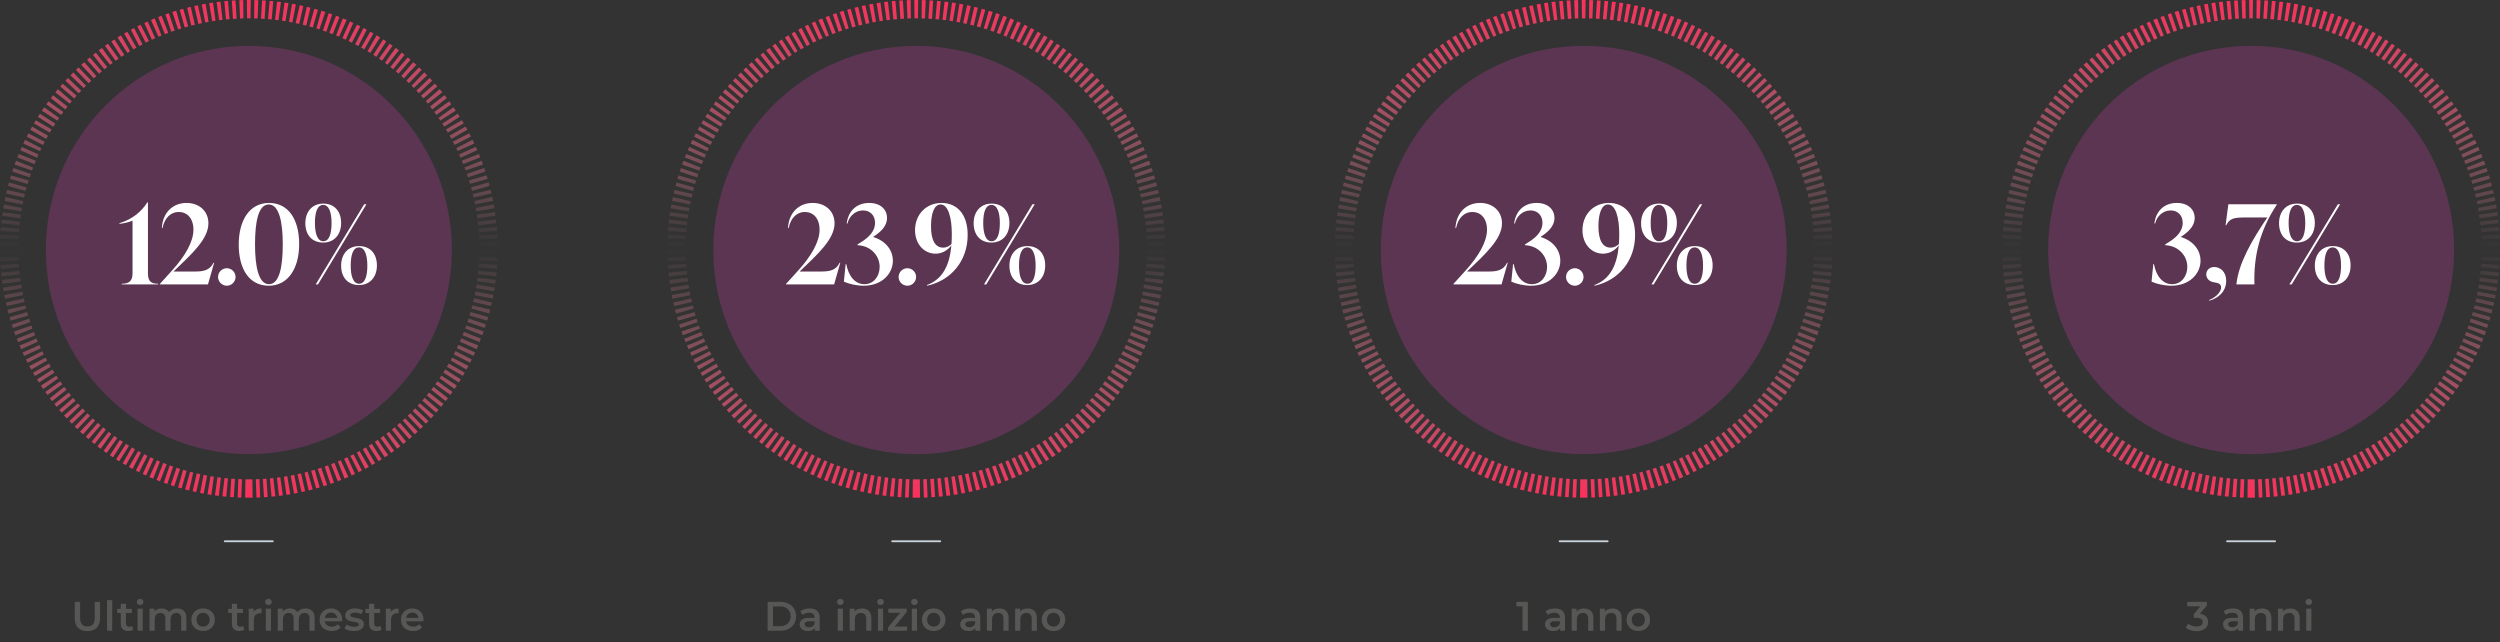<?xml version="1.0" encoding="UTF-8"?> <svg xmlns="http://www.w3.org/2000/svg" width="1090" height="280" viewBox="0 0 1090 280" fill="none"><rect x="0" y="0" width="1090" height="280" fill="#333333" stroke="none"/><path d="M98 236H118.94" stroke="#C8D0D8" stroke-width="0.81" stroke-linecap="round" stroke-linejoin="round"></path><path d="M38.11 275.18C36.37 275.18 35.014 274.694 34.042 273.722C33.07 272.738 32.584 271.334 32.584 269.51V262.4H34.924V269.42C34.924 271.892 35.992 273.128 38.128 273.128C40.252 273.128 41.314 271.892 41.314 269.42V262.4H43.618V269.51C43.618 271.334 43.132 272.738 42.16 273.722C41.2 274.694 39.85 275.18 38.11 275.18ZM46.679 261.644H48.929V275H46.679V261.644ZM58.135 274.478C57.871 274.694 57.547 274.856 57.163 274.964C56.791 275.072 56.395 275.126 55.975 275.126C54.919 275.126 54.103 274.85 53.527 274.298C52.951 273.746 52.663 272.942 52.663 271.886V267.26H51.079V265.46H52.663V263.264H54.913V265.46H57.487V267.26H54.913V271.832C54.913 272.3 55.027 272.66 55.255 272.912C55.483 273.152 55.813 273.272 56.245 273.272C56.749 273.272 57.169 273.14 57.505 272.876L58.135 274.478ZM59.986 265.388H62.236V275H59.986V265.388ZM61.12 263.804C60.712 263.804 60.37 263.678 60.094 263.426C59.818 263.162 59.68 262.838 59.68 262.454C59.68 262.07 59.818 261.752 60.094 261.5C60.37 261.236 60.712 261.104 61.12 261.104C61.528 261.104 61.87 261.23 62.146 261.482C62.422 261.722 62.56 262.028 62.56 262.4C62.56 262.796 62.422 263.132 62.146 263.408C61.882 263.672 61.54 263.804 61.12 263.804ZM77.321 265.28C78.533 265.28 79.493 265.634 80.201 266.342C80.909 267.038 81.263 268.088 81.263 269.492V275H79.013V269.78C79.013 268.94 78.827 268.31 78.455 267.89C78.083 267.458 77.549 267.242 76.853 267.242C76.097 267.242 75.491 267.494 75.035 267.998C74.579 268.49 74.351 269.198 74.351 270.122V275H72.101V269.78C72.101 268.94 71.915 268.31 71.543 267.89C71.171 267.458 70.637 267.242 69.941 267.242C69.173 267.242 68.561 267.488 68.105 267.98C67.661 268.472 67.439 269.186 67.439 270.122V275H65.189V265.388H67.331V266.612C67.691 266.18 68.141 265.85 68.681 265.622C69.221 265.394 69.821 265.28 70.481 265.28C71.201 265.28 71.837 265.418 72.389 265.694C72.953 265.958 73.397 266.354 73.721 266.882C74.117 266.378 74.627 265.988 75.251 265.712C75.875 265.424 76.565 265.28 77.321 265.28ZM88.546 275.126C87.574 275.126 86.698 274.916 85.918 274.496C85.138 274.076 84.526 273.494 84.082 272.75C83.65 271.994 83.434 271.142 83.434 270.194C83.434 269.246 83.65 268.4 84.082 267.656C84.526 266.912 85.138 266.33 85.918 265.91C86.698 265.49 87.574 265.28 88.546 265.28C89.53 265.28 90.412 265.49 91.192 265.91C91.972 266.33 92.578 266.912 93.01 267.656C93.454 268.4 93.676 269.246 93.676 270.194C93.676 271.142 93.454 271.994 93.01 272.75C92.578 273.494 91.972 274.076 91.192 274.496C90.412 274.916 89.53 275.126 88.546 275.126ZM88.546 273.2C89.374 273.2 90.058 272.924 90.598 272.372C91.138 271.82 91.408 271.094 91.408 270.194C91.408 269.294 91.138 268.568 90.598 268.016C90.058 267.464 89.374 267.188 88.546 267.188C87.718 267.188 87.034 267.464 86.494 268.016C85.966 268.568 85.702 269.294 85.702 270.194C85.702 271.094 85.966 271.82 86.494 272.372C87.034 272.924 87.718 273.2 88.546 273.2ZM106.58 274.478C106.316 274.694 105.992 274.856 105.608 274.964C105.236 275.072 104.84 275.126 104.42 275.126C103.364 275.126 102.548 274.85 101.972 274.298C101.396 273.746 101.108 272.942 101.108 271.886V267.26H99.524V265.46H101.108V263.264H103.358V265.46H105.932V267.26H103.358V271.832C103.358 272.3 103.472 272.66 103.7 272.912C103.928 273.152 104.258 273.272 104.69 273.272C105.194 273.272 105.614 273.14 105.95 272.876L106.58 274.478ZM110.573 266.792C111.221 265.784 112.361 265.28 113.993 265.28V267.422C113.801 267.386 113.627 267.368 113.471 267.368C112.595 267.368 111.911 267.626 111.419 268.142C110.927 268.646 110.681 269.378 110.681 270.338V275H108.431V265.388H110.573V266.792ZM115.902 265.388H118.152V275H115.902V265.388ZM117.036 263.804C116.628 263.804 116.286 263.678 116.01 263.426C115.734 263.162 115.596 262.838 115.596 262.454C115.596 262.07 115.734 261.752 116.01 261.5C116.286 261.236 116.628 261.104 117.036 261.104C117.444 261.104 117.786 261.23 118.062 261.482C118.338 261.722 118.476 262.028 118.476 262.4C118.476 262.796 118.338 263.132 118.062 263.408C117.798 263.672 117.456 263.804 117.036 263.804ZM133.237 265.28C134.449 265.28 135.409 265.634 136.117 266.342C136.825 267.038 137.179 268.088 137.179 269.492V275H134.929V269.78C134.929 268.94 134.743 268.31 134.371 267.89C133.999 267.458 133.465 267.242 132.769 267.242C132.013 267.242 131.407 267.494 130.951 267.998C130.495 268.49 130.267 269.198 130.267 270.122V275H128.017V269.78C128.017 268.94 127.831 268.31 127.459 267.89C127.087 267.458 126.553 267.242 125.857 267.242C125.089 267.242 124.477 267.488 124.021 267.98C123.577 268.472 123.355 269.186 123.355 270.122V275H121.105V265.388H123.247V266.612C123.607 266.18 124.057 265.85 124.597 265.622C125.137 265.394 125.737 265.28 126.397 265.28C127.117 265.28 127.753 265.418 128.305 265.694C128.869 265.958 129.313 266.354 129.637 266.882C130.033 266.378 130.543 265.988 131.167 265.712C131.791 265.424 132.481 265.28 133.237 265.28ZM149.178 270.248C149.178 270.404 149.166 270.626 149.142 270.914H141.6C141.732 271.622 142.074 272.186 142.626 272.606C143.19 273.014 143.886 273.218 144.714 273.218C145.77 273.218 146.64 272.87 147.324 272.174L148.53 273.56C148.098 274.076 147.552 274.466 146.892 274.73C146.232 274.994 145.488 275.126 144.66 275.126C143.604 275.126 142.674 274.916 141.87 274.496C141.066 274.076 140.442 273.494 139.998 272.75C139.566 271.994 139.35 271.142 139.35 270.194C139.35 269.258 139.56 268.418 139.98 267.674C140.412 266.918 141.006 266.33 141.762 265.91C142.518 265.49 143.37 265.28 144.318 265.28C145.254 265.28 146.088 265.49 146.82 265.91C147.564 266.318 148.14 266.9 148.548 267.656C148.968 268.4 149.178 269.264 149.178 270.248ZM144.318 267.08C143.598 267.08 142.986 267.296 142.482 267.728C141.99 268.148 141.69 268.712 141.582 269.42H147.036C146.94 268.724 146.646 268.16 146.154 267.728C145.662 267.296 145.05 267.08 144.318 267.08ZM154.309 275.126C153.529 275.126 152.767 275.024 152.023 274.82C151.279 274.616 150.685 274.358 150.241 274.046L151.105 272.336C151.537 272.624 152.053 272.858 152.653 273.038C153.265 273.206 153.865 273.29 154.453 273.29C155.797 273.29 156.469 272.936 156.469 272.228C156.469 271.892 156.295 271.658 155.947 271.526C155.611 271.394 155.065 271.268 154.309 271.148C153.517 271.028 152.869 270.89 152.365 270.734C151.873 270.578 151.441 270.308 151.069 269.924C150.709 269.528 150.529 268.982 150.529 268.286C150.529 267.374 150.907 266.648 151.663 266.108C152.431 265.556 153.463 265.28 154.759 265.28C155.419 265.28 156.079 265.358 156.739 265.514C157.399 265.658 157.939 265.856 158.359 266.108L157.495 267.818C156.679 267.338 155.761 267.098 154.741 267.098C154.081 267.098 153.577 267.2 153.229 267.404C152.893 267.596 152.725 267.854 152.725 268.178C152.725 268.538 152.905 268.796 153.265 268.952C153.637 269.096 154.207 269.234 154.975 269.366C155.743 269.486 156.373 269.624 156.865 269.78C157.357 269.936 157.777 270.2 158.125 270.572C158.485 270.944 158.665 271.472 158.665 272.156C158.665 273.056 158.275 273.776 157.495 274.316C156.715 274.856 155.653 275.126 154.309 275.126ZM166.381 274.478C166.117 274.694 165.793 274.856 165.409 274.964C165.037 275.072 164.641 275.126 164.221 275.126C163.165 275.126 162.349 274.85 161.773 274.298C161.197 273.746 160.909 272.942 160.909 271.886V267.26H159.325V265.46H160.909V263.264H163.159V265.46H165.733V267.26H163.159V271.832C163.159 272.3 163.273 272.66 163.501 272.912C163.729 273.152 164.059 273.272 164.491 273.272C164.995 273.272 165.415 273.14 165.751 272.876L166.381 274.478ZM170.374 266.792C171.022 265.784 172.162 265.28 173.794 265.28V267.422C173.602 267.386 173.428 267.368 173.272 267.368C172.396 267.368 171.712 267.626 171.22 268.142C170.728 268.646 170.482 269.378 170.482 270.338V275H168.232V265.388H170.374V266.792ZM184.651 270.248C184.651 270.404 184.639 270.626 184.615 270.914H177.073C177.205 271.622 177.547 272.186 178.099 272.606C178.663 273.014 179.359 273.218 180.187 273.218C181.243 273.218 182.113 272.87 182.797 272.174L184.003 273.56C183.571 274.076 183.025 274.466 182.365 274.73C181.705 274.994 180.961 275.126 180.133 275.126C179.077 275.126 178.147 274.916 177.343 274.496C176.539 274.076 175.915 273.494 175.471 272.75C175.039 271.994 174.823 271.142 174.823 270.194C174.823 269.258 175.033 268.418 175.453 267.674C175.885 266.918 176.479 266.33 177.235 265.91C177.991 265.49 178.843 265.28 179.791 265.28C180.727 265.28 181.561 265.49 182.293 265.91C183.037 266.318 183.613 266.9 184.021 267.656C184.441 268.4 184.651 269.264 184.651 270.248ZM179.791 267.08C179.071 267.08 178.459 267.296 177.955 267.728C177.463 268.148 177.163 268.712 177.055 269.42H182.509C182.413 268.724 182.119 268.16 181.627 267.728C181.135 267.296 180.523 267.08 179.791 267.08Z" fill="#575756"></path><path d="M108.5 213C166.214 213 213 166.214 213 108.5C213 50.786 166.214 4 108.5 4C50.786 4 4 50.786 4 108.5C4 166.214 50.786 213 108.5 213Z" stroke="url(#paint0_linear_6002_672)" stroke-width="8" stroke-miterlimit="10" stroke-dasharray="1.59 1.59 1.59 1.59 1.59 1.59"></path><path d="M108.5 198C157.377 198 197 158.153 197 109C197 59.847 157.377 20 108.5 20C59.623 20 20 59.847 20 109C20 158.153 59.623 198 108.5 198Z" fill="#5B3552"></path><path d="M64.505 88.24V119.104C64.505 122.464 65.657 123.712 68.921 123.712V124H53.081V123.712C56.345 123.712 57.785 122.464 57.785 119.104V96.208C56.249 96.88 53.945 97.408 52.073 97.6V97.312C57.929 95.536 61.817 92.08 64.217 88.24H64.505ZM93.074 114.592H93.362L90.674 124H69.698V123.808L75.122 117.808C80.642 111.712 84.338 105.424 84.338 100.144C84.338 95.152 81.554 92.416 77.906 92.416C74.642 92.416 71.81 94.768 70.85 99.424H70.562C70.946 92.416 75.602 88.48 81.314 88.48C86.882 88.48 90.866 92.08 90.866 97.36C90.866 104.224 83.618 110.752 75.65 118.384H84.914C88.802 118.384 91.442 117.856 93.074 114.592ZM98.913 124.576C96.801 124.576 95.073 122.848 95.073 120.736C95.073 118.672 96.801 116.944 98.913 116.944C100.977 116.944 102.705 118.672 102.705 120.736C102.705 122.848 100.977 124.576 98.913 124.576ZM117.19 124.576C108.838 124.576 104.086 117.568 104.086 106.624C104.086 95.872 108.934 88.48 117.286 88.48C125.638 88.48 130.438 95.488 130.438 106.432C130.438 117.184 125.494 124.576 117.19 124.576ZM117.286 123.904C121.75 123.904 123.286 116.512 123.286 106.528C123.286 96.832 121.702 89.152 117.19 89.152C112.678 89.152 111.19 96.544 111.19 106.528C111.19 116.224 112.726 123.904 117.286 123.904ZM140.909 105.76C136.109 105.76 133.133 102.496 133.133 97.312C133.133 92.272 136.157 88.768 140.957 88.768C145.757 88.768 148.733 92.08 148.733 97.216C148.733 102.304 145.709 105.76 140.909 105.76ZM138.653 124H137.645L158.765 89.056H159.773L138.653 124ZM140.957 105.184C143.549 105.184 144.557 101.872 144.557 97.216C144.557 92.8 143.501 89.344 140.909 89.344C138.317 89.344 137.309 92.656 137.309 97.216C137.309 101.728 138.365 105.184 140.957 105.184ZM156.509 124.288C151.709 124.288 148.733 120.976 148.733 115.84C148.733 110.752 151.757 107.296 156.557 107.296C161.357 107.296 164.333 110.56 164.333 115.744C164.333 120.784 161.309 124.288 156.509 124.288ZM156.557 123.712C159.149 123.712 160.157 120.4 160.157 115.84C160.157 111.328 159.101 107.872 156.509 107.872C153.917 107.872 152.909 111.184 152.909 115.84C152.909 120.256 153.965 123.712 156.557 123.712Z" fill="white"></path><path d="M389 236H409.94" stroke="#C8D0D8" stroke-width="0.81" stroke-linecap="round" stroke-linejoin="round"></path><path d="M334.692 262.4H340.2C341.544 262.4 342.738 262.664 343.782 263.192C344.826 263.708 345.636 264.446 346.212 265.406C346.788 266.354 347.076 267.452 347.076 268.7C347.076 269.948 346.788 271.052 346.212 272.012C345.636 272.96 344.826 273.698 343.782 274.226C342.738 274.742 341.544 275 340.2 275H334.692V262.4ZM340.092 273.02C341.016 273.02 341.826 272.846 342.522 272.498C343.23 272.138 343.77 271.634 344.142 270.986C344.526 270.326 344.718 269.564 344.718 268.7C344.718 267.836 344.526 267.08 344.142 266.432C343.77 265.772 343.23 265.268 342.522 264.92C341.826 264.56 341.016 264.38 340.092 264.38H337.032V273.02H340.092ZM353.019 265.28C354.435 265.28 355.515 265.622 356.259 266.306C357.015 266.978 357.393 267.998 357.393 269.366V275H355.269V273.83C354.993 274.25 354.597 274.574 354.081 274.802C353.577 275.018 352.965 275.126 352.245 275.126C351.525 275.126 350.895 275.006 350.355 274.766C349.815 274.514 349.395 274.172 349.095 273.74C348.807 273.296 348.663 272.798 348.663 272.246C348.663 271.382 348.981 270.692 349.617 270.176C350.265 269.648 351.279 269.384 352.659 269.384H355.143V269.24C355.143 268.568 354.939 268.052 354.531 267.692C354.135 267.332 353.541 267.152 352.749 267.152C352.209 267.152 351.675 267.236 351.147 267.404C350.631 267.572 350.193 267.806 349.833 268.106L348.951 266.468C349.455 266.084 350.061 265.79 350.769 265.586C351.477 265.382 352.227 265.28 353.019 265.28ZM352.713 273.488C353.277 273.488 353.775 273.362 354.207 273.11C354.651 272.846 354.963 272.474 355.143 271.994V270.878H352.821C351.525 270.878 350.877 271.304 350.877 272.156C350.877 272.564 351.039 272.888 351.363 273.128C351.687 273.368 352.137 273.488 352.713 273.488ZM365.255 265.388H367.505V275H365.255V265.388ZM366.389 263.804C365.981 263.804 365.639 263.678 365.363 263.426C365.087 263.162 364.949 262.838 364.949 262.454C364.949 262.07 365.087 261.752 365.363 261.5C365.639 261.236 365.981 261.104 366.389 261.104C366.797 261.104 367.139 261.23 367.415 261.482C367.691 261.722 367.829 262.028 367.829 262.4C367.829 262.796 367.691 263.132 367.415 263.408C367.151 263.672 366.809 263.804 366.389 263.804ZM375.912 265.28C377.124 265.28 378.096 265.634 378.828 266.342C379.56 267.05 379.926 268.1 379.926 269.492V275H377.676V269.78C377.676 268.94 377.478 268.31 377.082 267.89C376.686 267.458 376.122 267.242 375.39 267.242C374.562 267.242 373.908 267.494 373.428 267.998C372.948 268.49 372.708 269.204 372.708 270.14V275H370.458V265.388H372.6V266.63C372.972 266.186 373.44 265.85 374.004 265.622C374.568 265.394 375.204 265.28 375.912 265.28ZM382.781 265.388H385.031V275H382.781V265.388ZM383.915 263.804C383.507 263.804 383.165 263.678 382.889 263.426C382.613 263.162 382.475 262.838 382.475 262.454C382.475 262.07 382.613 261.752 382.889 261.5C383.165 261.236 383.507 261.104 383.915 261.104C384.323 261.104 384.665 261.23 384.941 261.482C385.217 261.722 385.355 262.028 385.355 262.4C385.355 262.796 385.217 263.132 384.941 263.408C384.677 263.672 384.335 263.804 383.915 263.804ZM395.49 273.2V275H387.192V273.578L392.466 267.188H387.3V265.388H395.346V266.81L390.054 273.2H395.49ZM397.564 265.388H399.814V275H397.564V265.388ZM398.698 263.804C398.29 263.804 397.948 263.678 397.672 263.426C397.396 263.162 397.258 262.838 397.258 262.454C397.258 262.07 397.396 261.752 397.672 261.5C397.948 261.236 398.29 261.104 398.698 261.104C399.106 261.104 399.448 261.23 399.724 261.482C400 261.722 400.138 262.028 400.138 262.4C400.138 262.796 400 263.132 399.724 263.408C399.46 263.672 399.118 263.804 398.698 263.804ZM407.087 275.126C406.115 275.126 405.239 274.916 404.459 274.496C403.679 274.076 403.067 273.494 402.623 272.75C402.191 271.994 401.975 271.142 401.975 270.194C401.975 269.246 402.191 268.4 402.623 267.656C403.067 266.912 403.679 266.33 404.459 265.91C405.239 265.49 406.115 265.28 407.087 265.28C408.071 265.28 408.953 265.49 409.733 265.91C410.513 266.33 411.119 266.912 411.551 267.656C411.995 268.4 412.217 269.246 412.217 270.194C412.217 271.142 411.995 271.994 411.551 272.75C411.119 273.494 410.513 274.076 409.733 274.496C408.953 274.916 408.071 275.126 407.087 275.126ZM407.087 273.2C407.915 273.2 408.599 272.924 409.139 272.372C409.679 271.82 409.949 271.094 409.949 270.194C409.949 269.294 409.679 268.568 409.139 268.016C408.599 267.464 407.915 267.188 407.087 267.188C406.259 267.188 405.575 267.464 405.035 268.016C404.507 268.568 404.243 269.294 404.243 270.194C404.243 271.094 404.507 271.82 405.035 272.372C405.575 272.924 406.259 273.2 407.087 273.2ZM423.015 265.28C424.431 265.28 425.511 265.622 426.255 266.306C427.011 266.978 427.389 267.998 427.389 269.366V275H425.265V273.83C424.989 274.25 424.593 274.574 424.077 274.802C423.573 275.018 422.961 275.126 422.241 275.126C421.521 275.126 420.891 275.006 420.351 274.766C419.811 274.514 419.391 274.172 419.091 273.74C418.803 273.296 418.659 272.798 418.659 272.246C418.659 271.382 418.977 270.692 419.613 270.176C420.261 269.648 421.275 269.384 422.655 269.384H425.139V269.24C425.139 268.568 424.935 268.052 424.527 267.692C424.131 267.332 423.537 267.152 422.745 267.152C422.205 267.152 421.671 267.236 421.143 267.404C420.627 267.572 420.189 267.806 419.829 268.106L418.947 266.468C419.451 266.084 420.057 265.79 420.765 265.586C421.473 265.382 422.223 265.28 423.015 265.28ZM422.709 273.488C423.273 273.488 423.771 273.362 424.203 273.11C424.647 272.846 424.959 272.474 425.139 271.994V270.878H422.817C421.521 270.878 420.873 271.304 420.873 272.156C420.873 272.564 421.035 272.888 421.359 273.128C421.683 273.368 422.133 273.488 422.709 273.488ZM435.731 265.28C436.943 265.28 437.915 265.634 438.647 266.342C439.379 267.05 439.745 268.1 439.745 269.492V275H437.495V269.78C437.495 268.94 437.297 268.31 436.901 267.89C436.505 267.458 435.941 267.242 435.209 267.242C434.381 267.242 433.727 267.494 433.247 267.998C432.767 268.49 432.527 269.204 432.527 270.14V275H430.277V265.388H432.419V266.63C432.791 266.186 433.259 265.85 433.823 265.622C434.387 265.394 435.023 265.28 435.731 265.28ZM448.053 265.28C449.265 265.28 450.237 265.634 450.969 266.342C451.701 267.05 452.067 268.1 452.067 269.492V275H449.817V269.78C449.817 268.94 449.619 268.31 449.223 267.89C448.827 267.458 448.263 267.242 447.531 267.242C446.703 267.242 446.049 267.494 445.569 267.998C445.089 268.49 444.849 269.204 444.849 270.14V275H442.599V265.388H444.741V266.63C445.113 266.186 445.581 265.85 446.145 265.622C446.709 265.394 447.345 265.28 448.053 265.28ZM459.329 275.126C458.357 275.126 457.481 274.916 456.701 274.496C455.921 274.076 455.309 273.494 454.865 272.75C454.433 271.994 454.217 271.142 454.217 270.194C454.217 269.246 454.433 268.4 454.865 267.656C455.309 266.912 455.921 266.33 456.701 265.91C457.481 265.49 458.357 265.28 459.329 265.28C460.313 265.28 461.195 265.49 461.975 265.91C462.755 266.33 463.361 266.912 463.793 267.656C464.237 268.4 464.459 269.246 464.459 270.194C464.459 271.142 464.237 271.994 463.793 272.75C463.361 273.494 462.755 274.076 461.975 274.496C461.195 274.916 460.313 275.126 459.329 275.126ZM459.329 273.2C460.157 273.2 460.841 272.924 461.381 272.372C461.921 271.82 462.191 271.094 462.191 270.194C462.191 269.294 461.921 268.568 461.381 268.016C460.841 267.464 460.157 267.188 459.329 267.188C458.501 267.188 457.817 267.464 457.277 268.016C456.749 268.568 456.485 269.294 456.485 270.194C456.485 271.094 456.749 271.82 457.277 272.372C457.817 272.924 458.501 273.2 459.329 273.2Z" fill="#575756"></path><path d="M399.5 213C457.214 213 504 166.214 504 108.5C504 50.786 457.214 4 399.5 4C341.786 4 295 50.786 295 108.5C295 166.214 341.786 213 399.5 213Z" stroke="url(#paint1_linear_6002_672)" stroke-width="8" stroke-miterlimit="10" stroke-dasharray="1.59 1.59 1.59 1.59 1.59 1.59"></path><path d="M399.5 198C448.377 198 488 158.153 488 109C488 59.847 448.377 20 399.5 20C350.623 20 311 59.847 311 109C311 158.153 350.623 198 399.5 198Z" fill="#5B3552"></path><path d="M366.074 114.592H366.362L363.674 124H342.698V123.808L348.122 117.808C353.642 111.712 357.338 105.424 357.338 100.144C357.338 95.152 354.554 92.416 350.906 92.416C347.642 92.416 344.81 94.768 343.85 99.424H343.562C343.946 92.416 348.602 88.48 354.314 88.48C359.882 88.48 363.866 92.08 363.866 97.36C363.866 104.224 356.618 110.752 348.65 118.384H357.914C361.802 118.384 364.442 117.856 366.074 114.592ZM380.649 103.312C386.217 104.992 389.289 109.12 389.289 113.68C389.289 119.296 384.537 124.576 376.569 124.576C373.545 124.576 370.137 123.808 367.929 122.8L368.697 115.168H368.985C369.993 120.496 372.825 123.904 376.905 123.904C381.033 123.904 383.529 120.304 383.529 116.368C383.529 111.712 380.025 107.632 374.937 107.008L373.929 106.912L373.833 106.624L375.225 105.712C378.441 103.744 381.513 101.104 381.513 97.12C381.513 93.808 379.257 91.744 376.281 91.744C372.777 91.744 370.137 94.48 369.513 97.456L369.177 97.408C369.753 92.416 373.113 88.48 378.969 88.48C383.817 88.48 386.745 91.264 386.745 95.056C386.745 98.8 383.625 101.392 380.649 103.312ZM395.632 124.576C393.52 124.576 391.792 122.848 391.792 120.736C391.792 118.672 393.52 116.944 395.632 116.944C397.696 116.944 399.424 118.672 399.424 120.736C399.424 122.848 397.696 124.576 395.632 124.576ZM410.525 88.48C416.813 88.48 421.901 92.896 421.901 102.448C421.901 113.68 414.749 122.272 404.237 124.576L404.141 124.288C411.005 121.744 414.029 115.648 414.797 107.008C413.549 108.64 411.245 110.608 407.933 110.608C402.989 110.608 398.957 106.528 398.957 100.336C398.957 93.568 403.757 88.48 410.525 88.48ZM411.197 107.968C412.781 107.968 413.933 107.248 414.845 106.432C414.941 104.992 414.989 103.504 414.989 101.92C414.989 94.912 413.405 89.152 410.093 89.152C407.309 89.152 405.917 93.088 405.917 98.704C405.917 104.848 407.837 107.968 411.197 107.968ZM432.284 105.76C427.484 105.76 424.508 102.496 424.508 97.312C424.508 92.272 427.532 88.768 432.332 88.768C437.132 88.768 440.108 92.08 440.108 97.216C440.108 102.304 437.084 105.76 432.284 105.76ZM430.028 124H429.02L450.14 89.056H451.148L430.028 124ZM432.332 105.184C434.924 105.184 435.932 101.872 435.932 97.216C435.932 92.8 434.876 89.344 432.284 89.344C429.692 89.344 428.684 92.656 428.684 97.216C428.684 101.728 429.74 105.184 432.332 105.184ZM447.884 124.288C443.084 124.288 440.108 120.976 440.108 115.84C440.108 110.752 443.132 107.296 447.932 107.296C452.732 107.296 455.708 110.56 455.708 115.744C455.708 120.784 452.684 124.288 447.884 124.288ZM447.932 123.712C450.524 123.712 451.532 120.4 451.532 115.84C451.532 111.328 450.476 107.872 447.884 107.872C445.292 107.872 444.284 111.184 444.284 115.84C444.284 120.256 445.34 123.712 447.932 123.712Z" fill="white"></path><path d="M680 236H700.94" stroke="#C8D0D8" stroke-width="0.81" stroke-linecap="round" stroke-linejoin="round"></path><path d="M666.148 262.4V275H663.808V264.362H661.144V262.4H666.148ZM677.978 265.28C679.394 265.28 680.474 265.622 681.218 266.306C681.974 266.978 682.352 267.998 682.352 269.366V275H680.228V273.83C679.952 274.25 679.556 274.574 679.04 274.802C678.536 275.018 677.924 275.126 677.204 275.126C676.484 275.126 675.854 275.006 675.314 274.766C674.774 274.514 674.354 274.172 674.054 273.74C673.766 273.296 673.622 272.798 673.622 272.246C673.622 271.382 673.94 270.692 674.576 270.176C675.224 269.648 676.238 269.384 677.618 269.384H680.102V269.24C680.102 268.568 679.898 268.052 679.49 267.692C679.094 267.332 678.5 267.152 677.708 267.152C677.168 267.152 676.634 267.236 676.106 267.404C675.59 267.572 675.152 267.806 674.792 268.106L673.91 266.468C674.414 266.084 675.02 265.79 675.728 265.586C676.436 265.382 677.186 265.28 677.978 265.28ZM677.672 273.488C678.236 273.488 678.734 273.362 679.166 273.11C679.61 272.846 679.922 272.474 680.102 271.994V270.878H677.78C676.484 270.878 675.836 271.304 675.836 272.156C675.836 272.564 675.998 272.888 676.322 273.128C676.646 273.368 677.096 273.488 677.672 273.488ZM690.694 265.28C691.906 265.28 692.878 265.634 693.61 266.342C694.342 267.05 694.708 268.1 694.708 269.492V275H692.458V269.78C692.458 268.94 692.26 268.31 691.864 267.89C691.468 267.458 690.904 267.242 690.172 267.242C689.344 267.242 688.69 267.494 688.21 267.998C687.73 268.49 687.49 269.204 687.49 270.14V275H685.24V265.388H687.382V266.63C687.754 266.186 688.222 265.85 688.786 265.622C689.35 265.394 689.986 265.28 690.694 265.28ZM703.016 265.28C704.228 265.28 705.2 265.634 705.932 266.342C706.664 267.05 707.03 268.1 707.03 269.492V275H704.78V269.78C704.78 268.94 704.582 268.31 704.186 267.89C703.79 267.458 703.226 267.242 702.494 267.242C701.666 267.242 701.012 267.494 700.532 267.998C700.052 268.49 699.812 269.204 699.812 270.14V275H697.562V265.388H699.704V266.63C700.076 266.186 700.544 265.85 701.108 265.622C701.672 265.394 702.308 265.28 703.016 265.28ZM714.292 275.126C713.32 275.126 712.444 274.916 711.664 274.496C710.884 274.076 710.272 273.494 709.828 272.75C709.396 271.994 709.18 271.142 709.18 270.194C709.18 269.246 709.396 268.4 709.828 267.656C710.272 266.912 710.884 266.33 711.664 265.91C712.444 265.49 713.32 265.28 714.292 265.28C715.276 265.28 716.158 265.49 716.938 265.91C717.718 266.33 718.324 266.912 718.756 267.656C719.2 268.4 719.422 269.246 719.422 270.194C719.422 271.142 719.2 271.994 718.756 272.75C718.324 273.494 717.718 274.076 716.938 274.496C716.158 274.916 715.276 275.126 714.292 275.126ZM714.292 273.2C715.12 273.2 715.804 272.924 716.344 272.372C716.884 271.82 717.154 271.094 717.154 270.194C717.154 269.294 716.884 268.568 716.344 268.016C715.804 267.464 715.12 267.188 714.292 267.188C713.464 267.188 712.78 267.464 712.24 268.016C711.712 268.568 711.448 269.294 711.448 270.194C711.448 271.094 711.712 271.82 712.24 272.372C712.78 272.924 713.464 273.2 714.292 273.2Z" fill="#575756"></path><path d="M690.5 213C748.214 213 795 166.214 795 108.5C795 50.786 748.214 4 690.5 4C632.786 4 586 50.786 586 108.5C586 166.214 632.786 213 690.5 213Z" stroke="url(#paint2_linear_6002_672)" stroke-width="8" stroke-miterlimit="10" stroke-dasharray="1.59 1.59 1.59 1.59 1.59 1.59"></path><path d="M690.5 198C739.377 198 779 158.153 779 109C779 59.847 739.377 20 690.5 20C641.623 20 602 59.847 602 109C602 158.153 641.623 198 690.5 198Z" fill="#5B3552"></path><path d="M657.074 114.592H657.362L654.674 124H633.698V123.808L639.122 117.808C644.642 111.712 648.338 105.424 648.338 100.144C648.338 95.152 645.554 92.416 641.906 92.416C638.642 92.416 635.81 94.768 634.85 99.424H634.562C634.946 92.416 639.602 88.48 645.314 88.48C650.882 88.48 654.866 92.08 654.866 97.36C654.866 104.224 647.618 110.752 639.65 118.384H648.914C652.802 118.384 655.442 117.856 657.074 114.592ZM671.649 103.312C677.217 104.992 680.289 109.12 680.289 113.68C680.289 119.296 675.537 124.576 667.569 124.576C664.545 124.576 661.137 123.808 658.929 122.8L659.697 115.168H659.985C660.993 120.496 663.825 123.904 667.905 123.904C672.033 123.904 674.529 120.304 674.529 116.368C674.529 111.712 671.025 107.632 665.937 107.008L664.929 106.912L664.833 106.624L666.225 105.712C669.441 103.744 672.513 101.104 672.513 97.12C672.513 93.808 670.257 91.744 667.281 91.744C663.777 91.744 661.137 94.48 660.513 97.456L660.177 97.408C660.753 92.416 664.113 88.48 669.969 88.48C674.817 88.48 677.745 91.264 677.745 95.056C677.745 98.8 674.625 101.392 671.649 103.312ZM686.632 124.576C684.52 124.576 682.792 122.848 682.792 120.736C682.792 118.672 684.52 116.944 686.632 116.944C688.696 116.944 690.424 118.672 690.424 120.736C690.424 122.848 688.696 124.576 686.632 124.576ZM701.525 88.48C707.813 88.48 712.901 92.896 712.901 102.448C712.901 113.68 705.749 122.272 695.237 124.576L695.141 124.288C702.005 121.744 705.029 115.648 705.797 107.008C704.549 108.64 702.245 110.608 698.933 110.608C693.989 110.608 689.957 106.528 689.957 100.336C689.957 93.568 694.757 88.48 701.525 88.48ZM702.197 107.968C703.781 107.968 704.933 107.248 705.845 106.432C705.941 104.992 705.989 103.504 705.989 101.92C705.989 94.912 704.405 89.152 701.093 89.152C698.309 89.152 696.917 93.088 696.917 98.704C696.917 104.848 698.837 107.968 702.197 107.968ZM723.284 105.76C718.484 105.76 715.508 102.496 715.508 97.312C715.508 92.272 718.532 88.768 723.332 88.768C728.132 88.768 731.108 92.08 731.108 97.216C731.108 102.304 728.084 105.76 723.284 105.76ZM721.028 124H720.02L741.14 89.056H742.148L721.028 124ZM723.332 105.184C725.924 105.184 726.932 101.872 726.932 97.216C726.932 92.8 725.876 89.344 723.284 89.344C720.692 89.344 719.684 92.656 719.684 97.216C719.684 101.728 720.74 105.184 723.332 105.184ZM738.884 124.288C734.084 124.288 731.108 120.976 731.108 115.84C731.108 110.752 734.132 107.296 738.932 107.296C743.732 107.296 746.708 110.56 746.708 115.744C746.708 120.784 743.684 124.288 738.884 124.288ZM738.932 123.712C741.524 123.712 742.532 120.4 742.532 115.84C742.532 111.328 741.476 107.872 738.884 107.872C736.292 107.872 735.284 111.184 735.284 115.84C735.284 120.256 736.34 123.712 738.932 123.712Z" fill="white"></path><path d="M971 236H991.94" stroke="#C8D0D8" stroke-width="0.81" stroke-linecap="round" stroke-linejoin="round"></path><path d="M959.156 267.602C960.32 267.746 961.208 268.142 961.82 268.79C962.432 269.438 962.738 270.248 962.738 271.22C962.738 271.952 962.552 272.618 962.18 273.218C961.808 273.818 961.244 274.298 960.488 274.658C959.744 275.006 958.832 275.18 957.752 275.18C956.852 275.18 955.982 275.054 955.142 274.802C954.314 274.538 953.606 274.178 953.018 273.722L954.026 271.904C954.482 272.288 955.034 272.594 955.682 272.822C956.342 273.038 957.02 273.146 957.716 273.146C958.544 273.146 959.192 272.978 959.66 272.642C960.14 272.294 960.38 271.826 960.38 271.238C960.38 270.65 960.152 270.194 959.696 269.87C959.252 269.534 958.568 269.366 957.644 269.366H956.492V267.764L959.354 264.362H953.63V262.4H962.216V263.966L959.156 267.602ZM973.599 265.28C975.015 265.28 976.095 265.622 976.839 266.306C977.595 266.978 977.973 267.998 977.973 269.366V275H975.849V273.83C975.573 274.25 975.177 274.574 974.661 274.802C974.157 275.018 973.545 275.126 972.825 275.126C972.105 275.126 971.475 275.006 970.935 274.766C970.395 274.514 969.975 274.172 969.675 273.74C969.387 273.296 969.243 272.798 969.243 272.246C969.243 271.382 969.561 270.692 970.197 270.176C970.845 269.648 971.859 269.384 973.239 269.384H975.723V269.24C975.723 268.568 975.519 268.052 975.111 267.692C974.715 267.332 974.121 267.152 973.329 267.152C972.789 267.152 972.255 267.236 971.727 267.404C971.211 267.572 970.773 267.806 970.413 268.106L969.531 266.468C970.035 266.084 970.641 265.79 971.349 265.586C972.057 265.382 972.807 265.28 973.599 265.28ZM973.293 273.488C973.857 273.488 974.355 273.362 974.787 273.11C975.231 272.846 975.543 272.474 975.723 271.994V270.878H973.401C972.105 270.878 971.457 271.304 971.457 272.156C971.457 272.564 971.619 272.888 971.943 273.128C972.267 273.368 972.717 273.488 973.293 273.488ZM986.315 265.28C987.527 265.28 988.499 265.634 989.231 266.342C989.963 267.05 990.329 268.1 990.329 269.492V275H988.079V269.78C988.079 268.94 987.881 268.31 987.485 267.89C987.089 267.458 986.525 267.242 985.793 267.242C984.965 267.242 984.311 267.494 983.831 267.998C983.351 268.49 983.111 269.204 983.111 270.14V275H980.861V265.388H983.003V266.63C983.375 266.186 983.843 265.85 984.407 265.622C984.971 265.394 985.607 265.28 986.315 265.28ZM998.637 265.28C999.849 265.28 1000.82 265.634 1001.55 266.342C1002.29 267.05 1002.65 268.1 1002.65 269.492V275H1000.4V269.78C1000.4 268.94 1000.2 268.31 999.807 267.89C999.411 267.458 998.847 267.242 998.115 267.242C997.287 267.242 996.633 267.494 996.153 267.998C995.673 268.49 995.433 269.204 995.433 270.14V275H993.183V265.388H995.325V266.63C995.697 266.186 996.165 265.85 996.729 265.622C997.293 265.394 997.929 265.28 998.637 265.28ZM1005.51 265.388H1007.76V275H1005.51V265.388ZM1006.64 263.804C1006.23 263.804 1005.89 263.678 1005.61 263.426C1005.34 263.162 1005.2 262.838 1005.2 262.454C1005.2 262.07 1005.34 261.752 1005.61 261.5C1005.89 261.236 1006.23 261.104 1006.64 261.104C1007.05 261.104 1007.39 261.23 1007.67 261.482C1007.94 261.722 1008.08 262.028 1008.08 262.4C1008.08 262.796 1007.94 263.132 1007.67 263.408C1007.4 263.672 1007.06 263.804 1006.64 263.804Z" fill="#575756"></path><path d="M981.5 213C1039.21 213 1086 166.214 1086 108.5C1086 50.786 1039.21 4 981.5 4C923.786 4 877 50.786 877 108.5C877 166.214 923.786 213 981.5 213Z" stroke="url(#paint3_linear_6002_672)" stroke-width="8" stroke-miterlimit="10" stroke-dasharray="1.59 1.59 1.59 1.59 1.59 1.59"></path><path d="M981.5 198C1030.38 198 1070 158.153 1070 109C1070 59.847 1030.38 20 981.5 20C932.623 20 893 59.847 893 109C893 158.153 932.623 198 981.5 198Z" fill="#5B3552"></path><path d="M950.789 103.312C956.357 104.992 959.429 109.12 959.429 113.68C959.429 119.296 954.677 124.576 946.709 124.576C943.685 124.576 940.277 123.808 938.069 122.8L938.837 115.168H939.125C940.133 120.496 942.965 123.904 947.045 123.904C951.173 123.904 953.669 120.304 953.669 116.368C953.669 111.712 950.165 107.632 945.077 107.008L944.069 106.912L943.973 106.624L945.365 105.712C948.581 103.744 951.653 101.104 951.653 97.12C951.653 93.808 949.397 91.744 946.421 91.744C942.917 91.744 940.277 94.48 939.653 97.456L939.317 97.408C939.893 92.416 943.253 88.48 949.109 88.48C953.957 88.48 956.885 91.264 956.885 95.056C956.885 98.8 953.765 101.392 950.789 103.312ZM963.276 131.104L963.18 130.816C965.484 129.952 968.412 127.648 968.412 125.248C968.412 123.568 966.732 123.328 965.1 123.04C962.892 122.656 961.932 121.072 961.932 119.632C961.932 117.952 963.18 116.416 965.436 116.416C967.932 116.416 970.62 118.384 970.62 122.416C970.62 127.6 966.54 130.192 963.276 131.104ZM971.557 89.056H992.677V89.248C985.045 100.768 982.549 112.192 982.933 124H975.061C976.021 114.688 981.925 104.608 988.549 94.816H978.709C973.381 94.816 972.085 95.488 970.645 98.176H970.357L971.557 89.056ZM1001.44 105.76C996.64 105.76 993.664 102.496 993.664 97.312C993.664 92.272 996.688 88.768 1001.49 88.768C1006.29 88.768 1009.26 92.08 1009.26 97.216C1009.26 102.304 1006.24 105.76 1001.44 105.76ZM999.184 124H998.176L1019.3 89.056H1020.3L999.184 124ZM1001.49 105.184C1004.08 105.184 1005.09 101.872 1005.09 97.216C1005.09 92.8 1004.03 89.344 1001.44 89.344C998.848 89.344 997.84 92.656 997.84 97.216C997.84 101.728 998.896 105.184 1001.49 105.184ZM1017.04 124.288C1012.24 124.288 1009.26 120.976 1009.26 115.84C1009.26 110.752 1012.29 107.296 1017.09 107.296C1021.89 107.296 1024.86 110.56 1024.86 115.744C1024.86 120.784 1021.84 124.288 1017.04 124.288ZM1017.09 123.712C1019.68 123.712 1020.69 120.4 1020.69 115.84C1020.69 111.328 1019.63 107.872 1017.04 107.872C1014.45 107.872 1013.44 111.184 1013.44 115.84C1013.44 120.256 1014.5 123.712 1017.09 123.712Z" fill="white"></path><defs><linearGradient id="paint0_linear_6002_672" x1="108.5" y1="218.562" x2="108.5" y2="-1.562" gradientUnits="userSpaceOnUse"><stop stop-color="#FF2E5B"></stop><stop offset="0.5" stop-color="#FFABBD" stop-opacity="0"></stop><stop offset="1" stop-color="#FF2E5B"></stop></linearGradient><linearGradient id="paint1_linear_6002_672" x1="399.5" y1="218.562" x2="399.5" y2="-1.562" gradientUnits="userSpaceOnUse"><stop stop-color="#FF2E5B"></stop><stop offset="0.5" stop-color="#FFABBD" stop-opacity="0"></stop><stop offset="1" stop-color="#FF2E5B"></stop></linearGradient><linearGradient id="paint2_linear_6002_672" x1="690.5" y1="218.562" x2="690.5" y2="-1.562" gradientUnits="userSpaceOnUse"><stop stop-color="#FF2E5B"></stop><stop offset="0.5" stop-color="#FFABBD" stop-opacity="0"></stop><stop offset="1" stop-color="#FF2E5B"></stop></linearGradient><linearGradient id="paint3_linear_6002_672" x1="981.5" y1="218.562" x2="981.5" y2="-1.562" gradientUnits="userSpaceOnUse"><stop stop-color="#FF2E5B"></stop><stop offset="0.5" stop-color="#FFABBD" stop-opacity="0"></stop><stop offset="1" stop-color="#FF2E5B"></stop></linearGradient></defs></svg> 